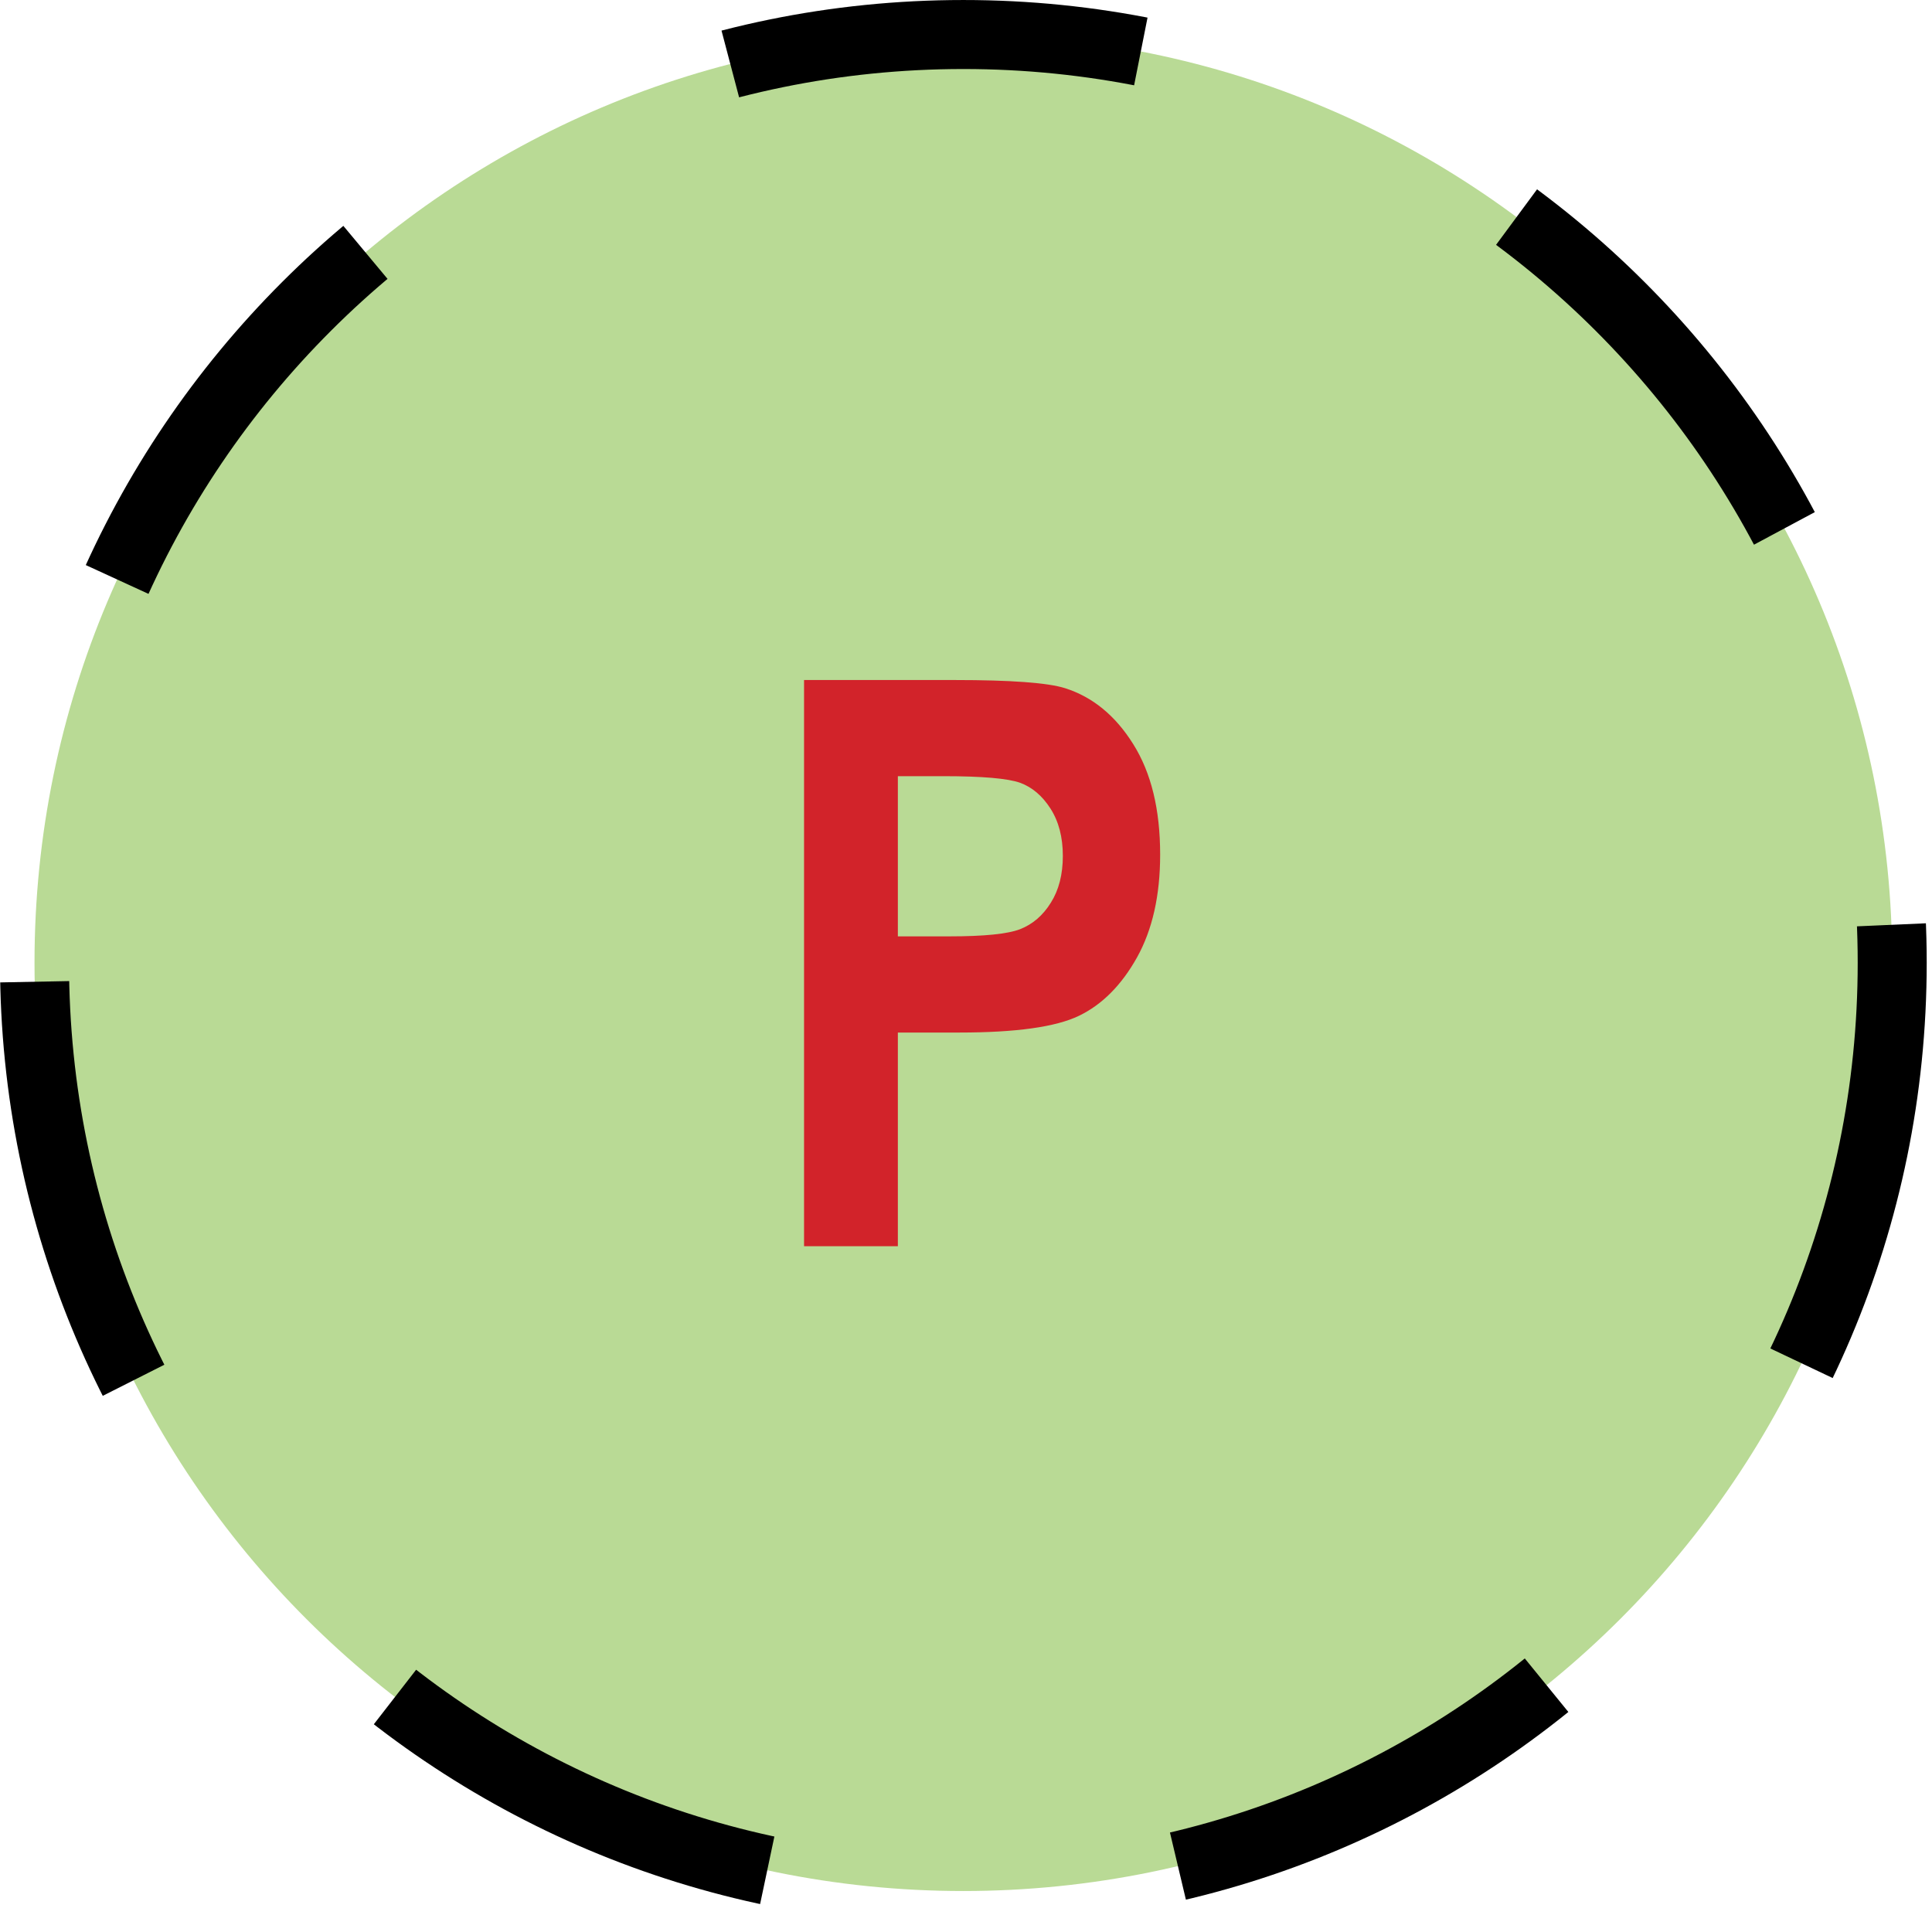 
        <svg xmlns:rdf="http://www.w3.org/1999/02/22-rdf-syntax-ns#" xmlns="http://www.w3.org/2000/svg" xmlns:cc="http://creativecommons.org/ns#" xmlns:xlink="http://www.w3.org/1999/xlink" xmlns:dc="http://purl.org/dc/elements/1.1/" x="0px" y="0px" width="520" height="520" viewBox="0 0 520 520" xml:space="preserve">
            <title>Concentration: intermittent phosphorus</title>
            <desc xmlns:ian_image_library="https://ian.umces.edu/media-library/">
                <ian_image_library:title>Concentration: intermittent phosphorus</ian_image_library:title>
                <ian_image_library:descr>Illustration of intermittent phosphorus concentration</ian_image_library:descr>
                <ian_image_library:scene>
                    <ian_image_library:contains>chemical, processes, concentration, intermittent, nutrient, phosphorus, P</ian_image_library:contains>
                    <ian_image_library:when>2003-01-01</ian_image_library:when>
                </ian_image_library:scene>
            </desc>
            
 <defs></defs>
 <path stroke="#000" stroke-width="18.574" stroke-dasharray="111.448,111.448,111.448,111.448,111.448,111.448" d="m509.29 259.13c0 137.98-111.95 249.84-250.02 249.84-138.06 0-249.98-111.86-249.98-249.84-.003-137.96 111.92-249.84 249.98-249.84 138.07-.003 250.02 111.88 250.02 249.84z" fill="#B9DA95"/>
 <path d="m216.41 335.43v-152.4h40.578c15.127 0 25.013.729 29.682 2.199 7.406 2.357 13.533 7.362 18.336 15.049 4.849 7.709 7.25 17.607 7.25 29.738 0 11.008-2.088 20.244-6.239 27.695-4.164 7.44-9.365 12.669-15.604 15.688-6.25 3.019-16.973 4.511-32.234 4.511h-16.519v57.512h-25.26zm25.25-126.52v43.114h13.893c9.336 0 15.677-.64 19.032-1.941 3.361-1.324 6.116-3.681 8.248-7.115 2.154-3.411 3.231-7.608 3.231-12.591 0-5.039-1.11-9.292-3.327-12.748-2.216-3.456-4.943-5.757-8.186-6.946-3.266-1.167-10.145-1.773-20.66-1.773h-12.22z" fill="#D2232A"/>
</svg>
